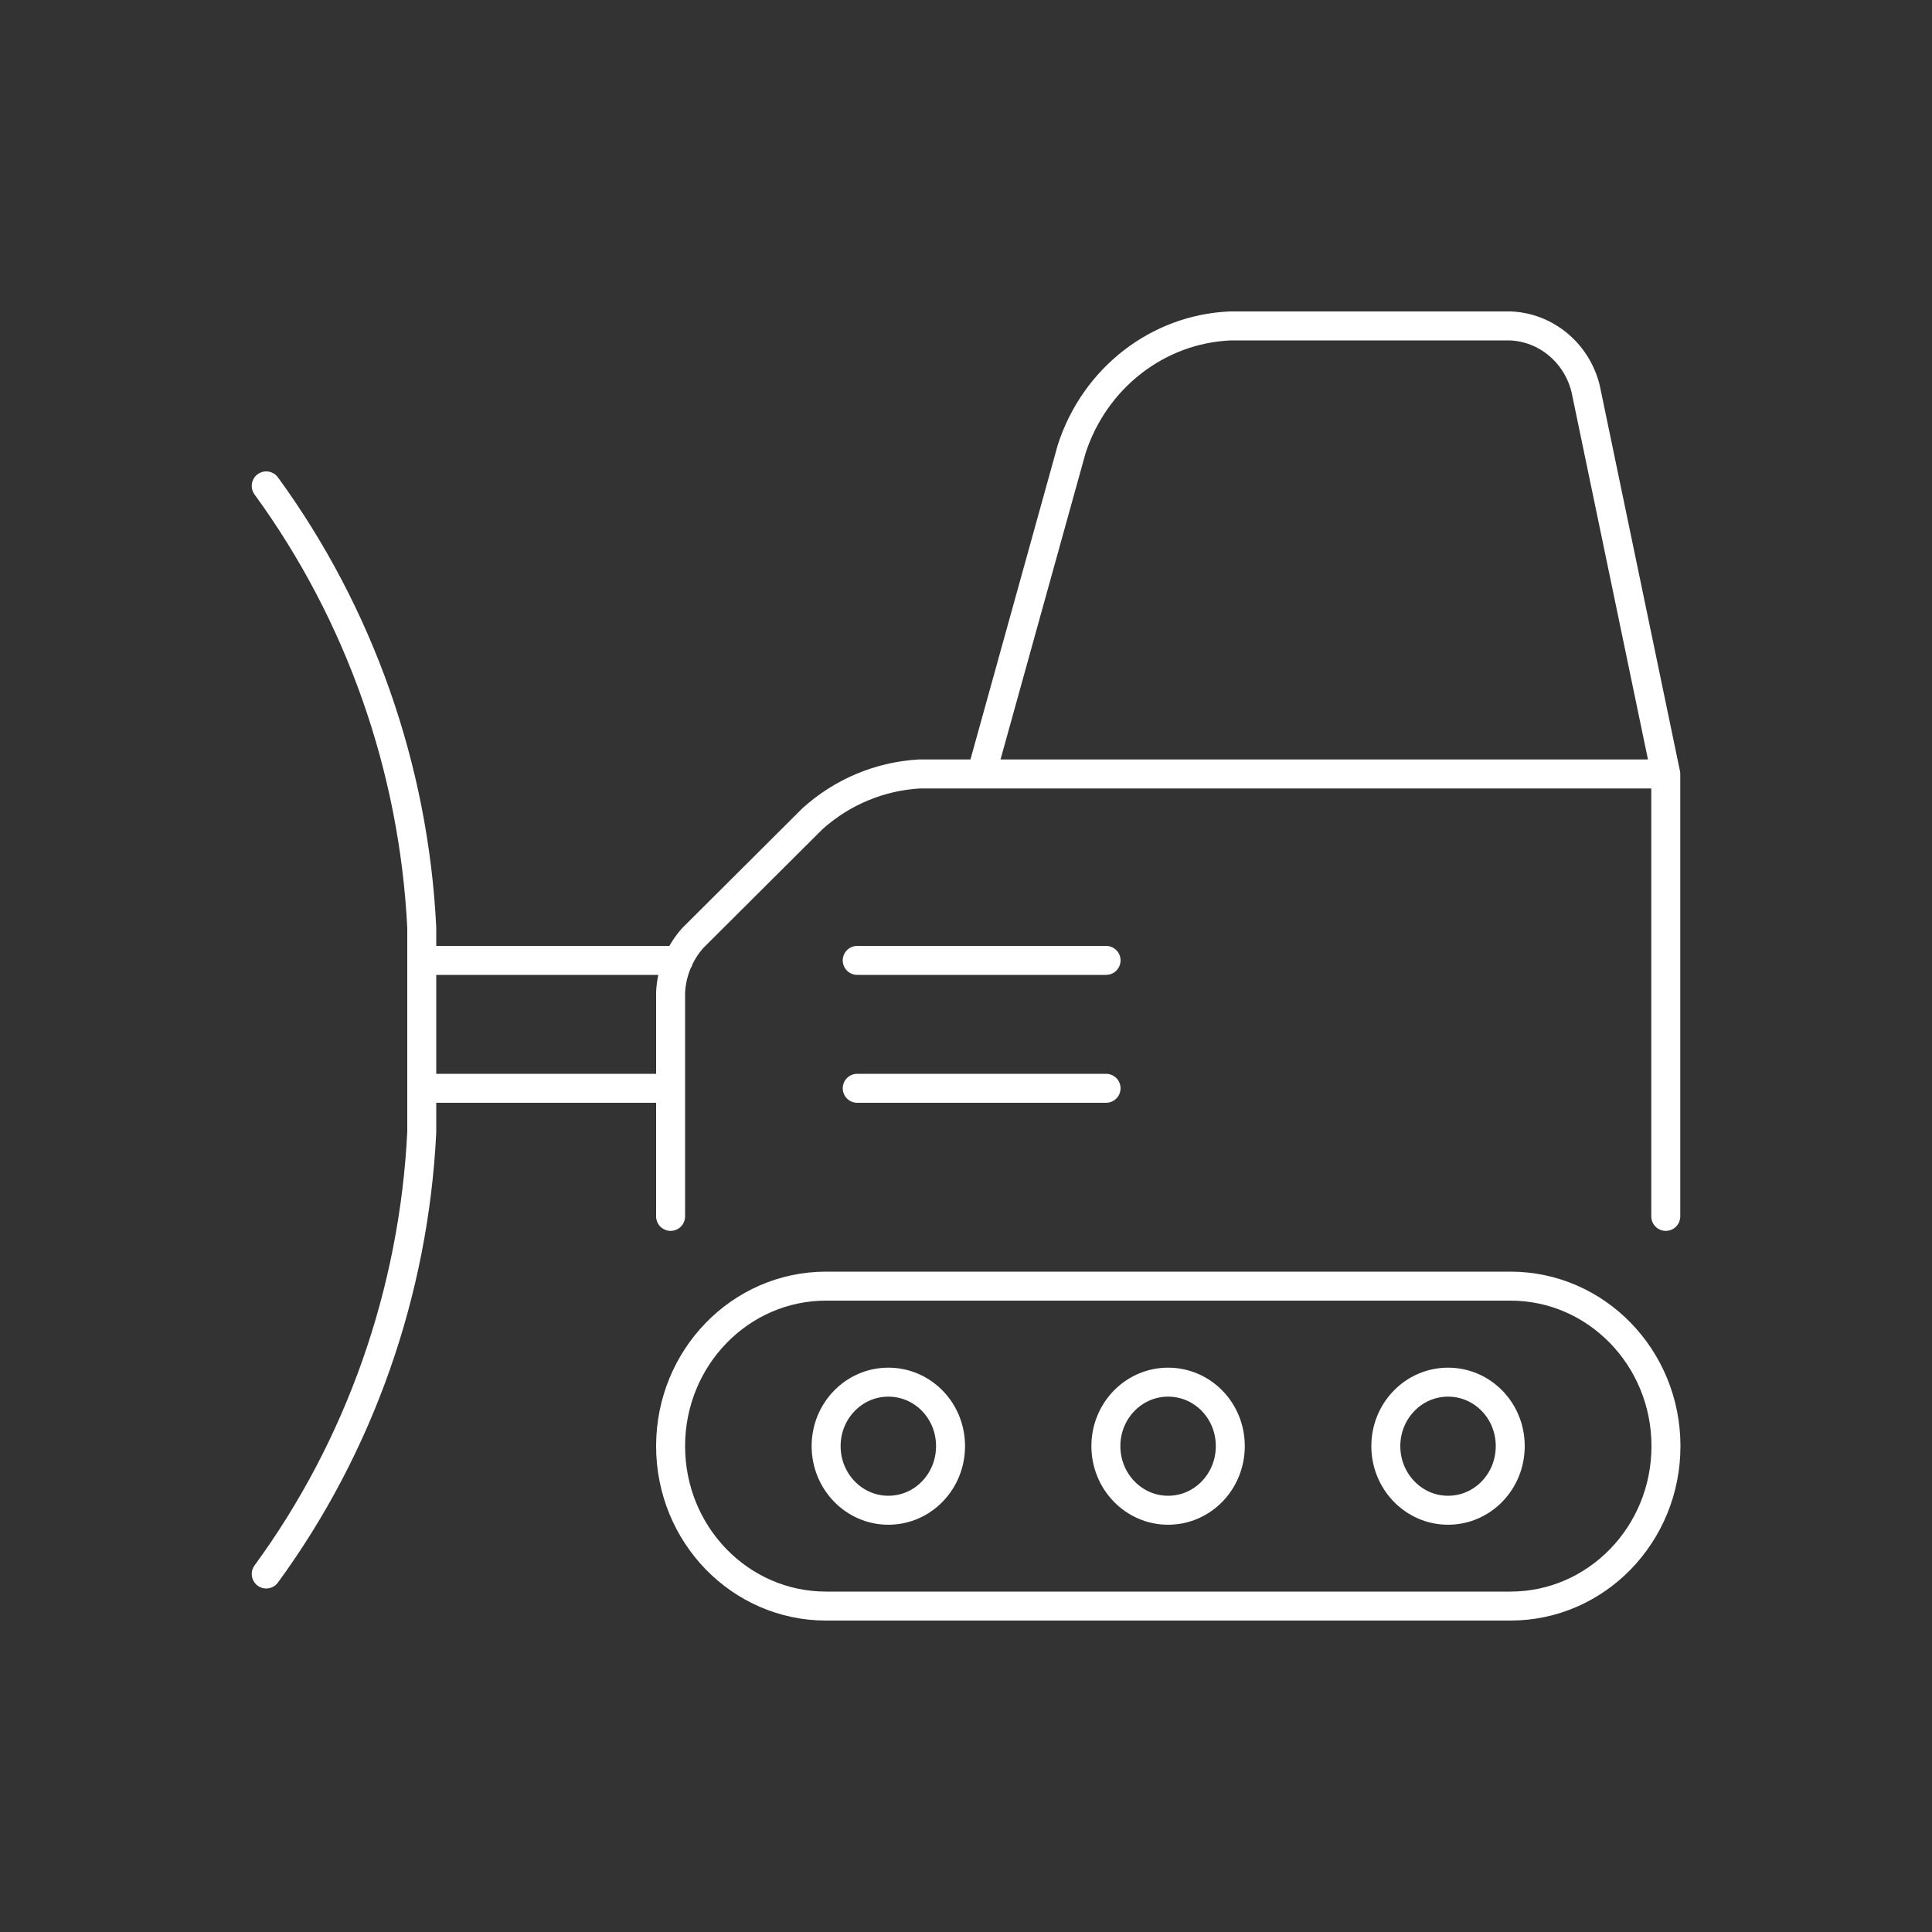 <svg xmlns="http://www.w3.org/2000/svg" id="Layer_1" viewBox="0 0 100 100"><rect x="0" y="0" width="100" height="100" fill="#333333" stroke="none"/><defs><style>.cls-1{fill:none;stroke:#fff;stroke-linecap:round;stroke-linejoin:round;stroke-width:1.5px;}</style></defs><path class="cls-1" d="M71.73,74.85c0,1.83,1.44,3.32,3.22,3.32s3.22-1.48,3.22-3.32-1.44-3.31-3.22-3.31-3.22,1.48-3.22,3.31ZM57.24,74.85c0,1.83,1.44,3.32,3.22,3.32s3.22-1.48,3.22-3.32-1.44-3.31-3.22-3.31-3.22,1.48-3.22,3.31ZM42.76,74.85c0,1.83,1.44,3.32,3.22,3.32s3.22-1.48,3.22-3.32-1.44-3.31-3.22-3.31-3.22,1.48-3.22,3.31ZM34.71,74.85c0,4.58,3.6,8.28,8.05,8.28h35.42c4.45,0,8.05-3.71,8.05-8.28s-3.6-8.28-8.05-8.28h-35.42c-4.45,0-8.05,3.71-8.05,8.28ZM44.37,56.33h12.88M44.37,49.71h12.88M21.83,56.33h12.88M21.83,49.71h13.29M13.78,25.15c4.83,6.63,7.64,14.59,8.05,22.86v10.6c-.41,8.27-3.21,16.24-8.05,22.86M50.8,40.06l4.67-16.82c1.19-3.67,4.45-6.21,8.21-6.37h14.49c1.85.07,3.44,1.39,3.9,3.24l4.15,19.95M86.22,62.96v-22.9h-38.64c-2.04.12-3.99.93-5.53,2.32l-6.19,6.17c-.69.77-1.1,1.77-1.15,2.81v11.6"></path></svg>